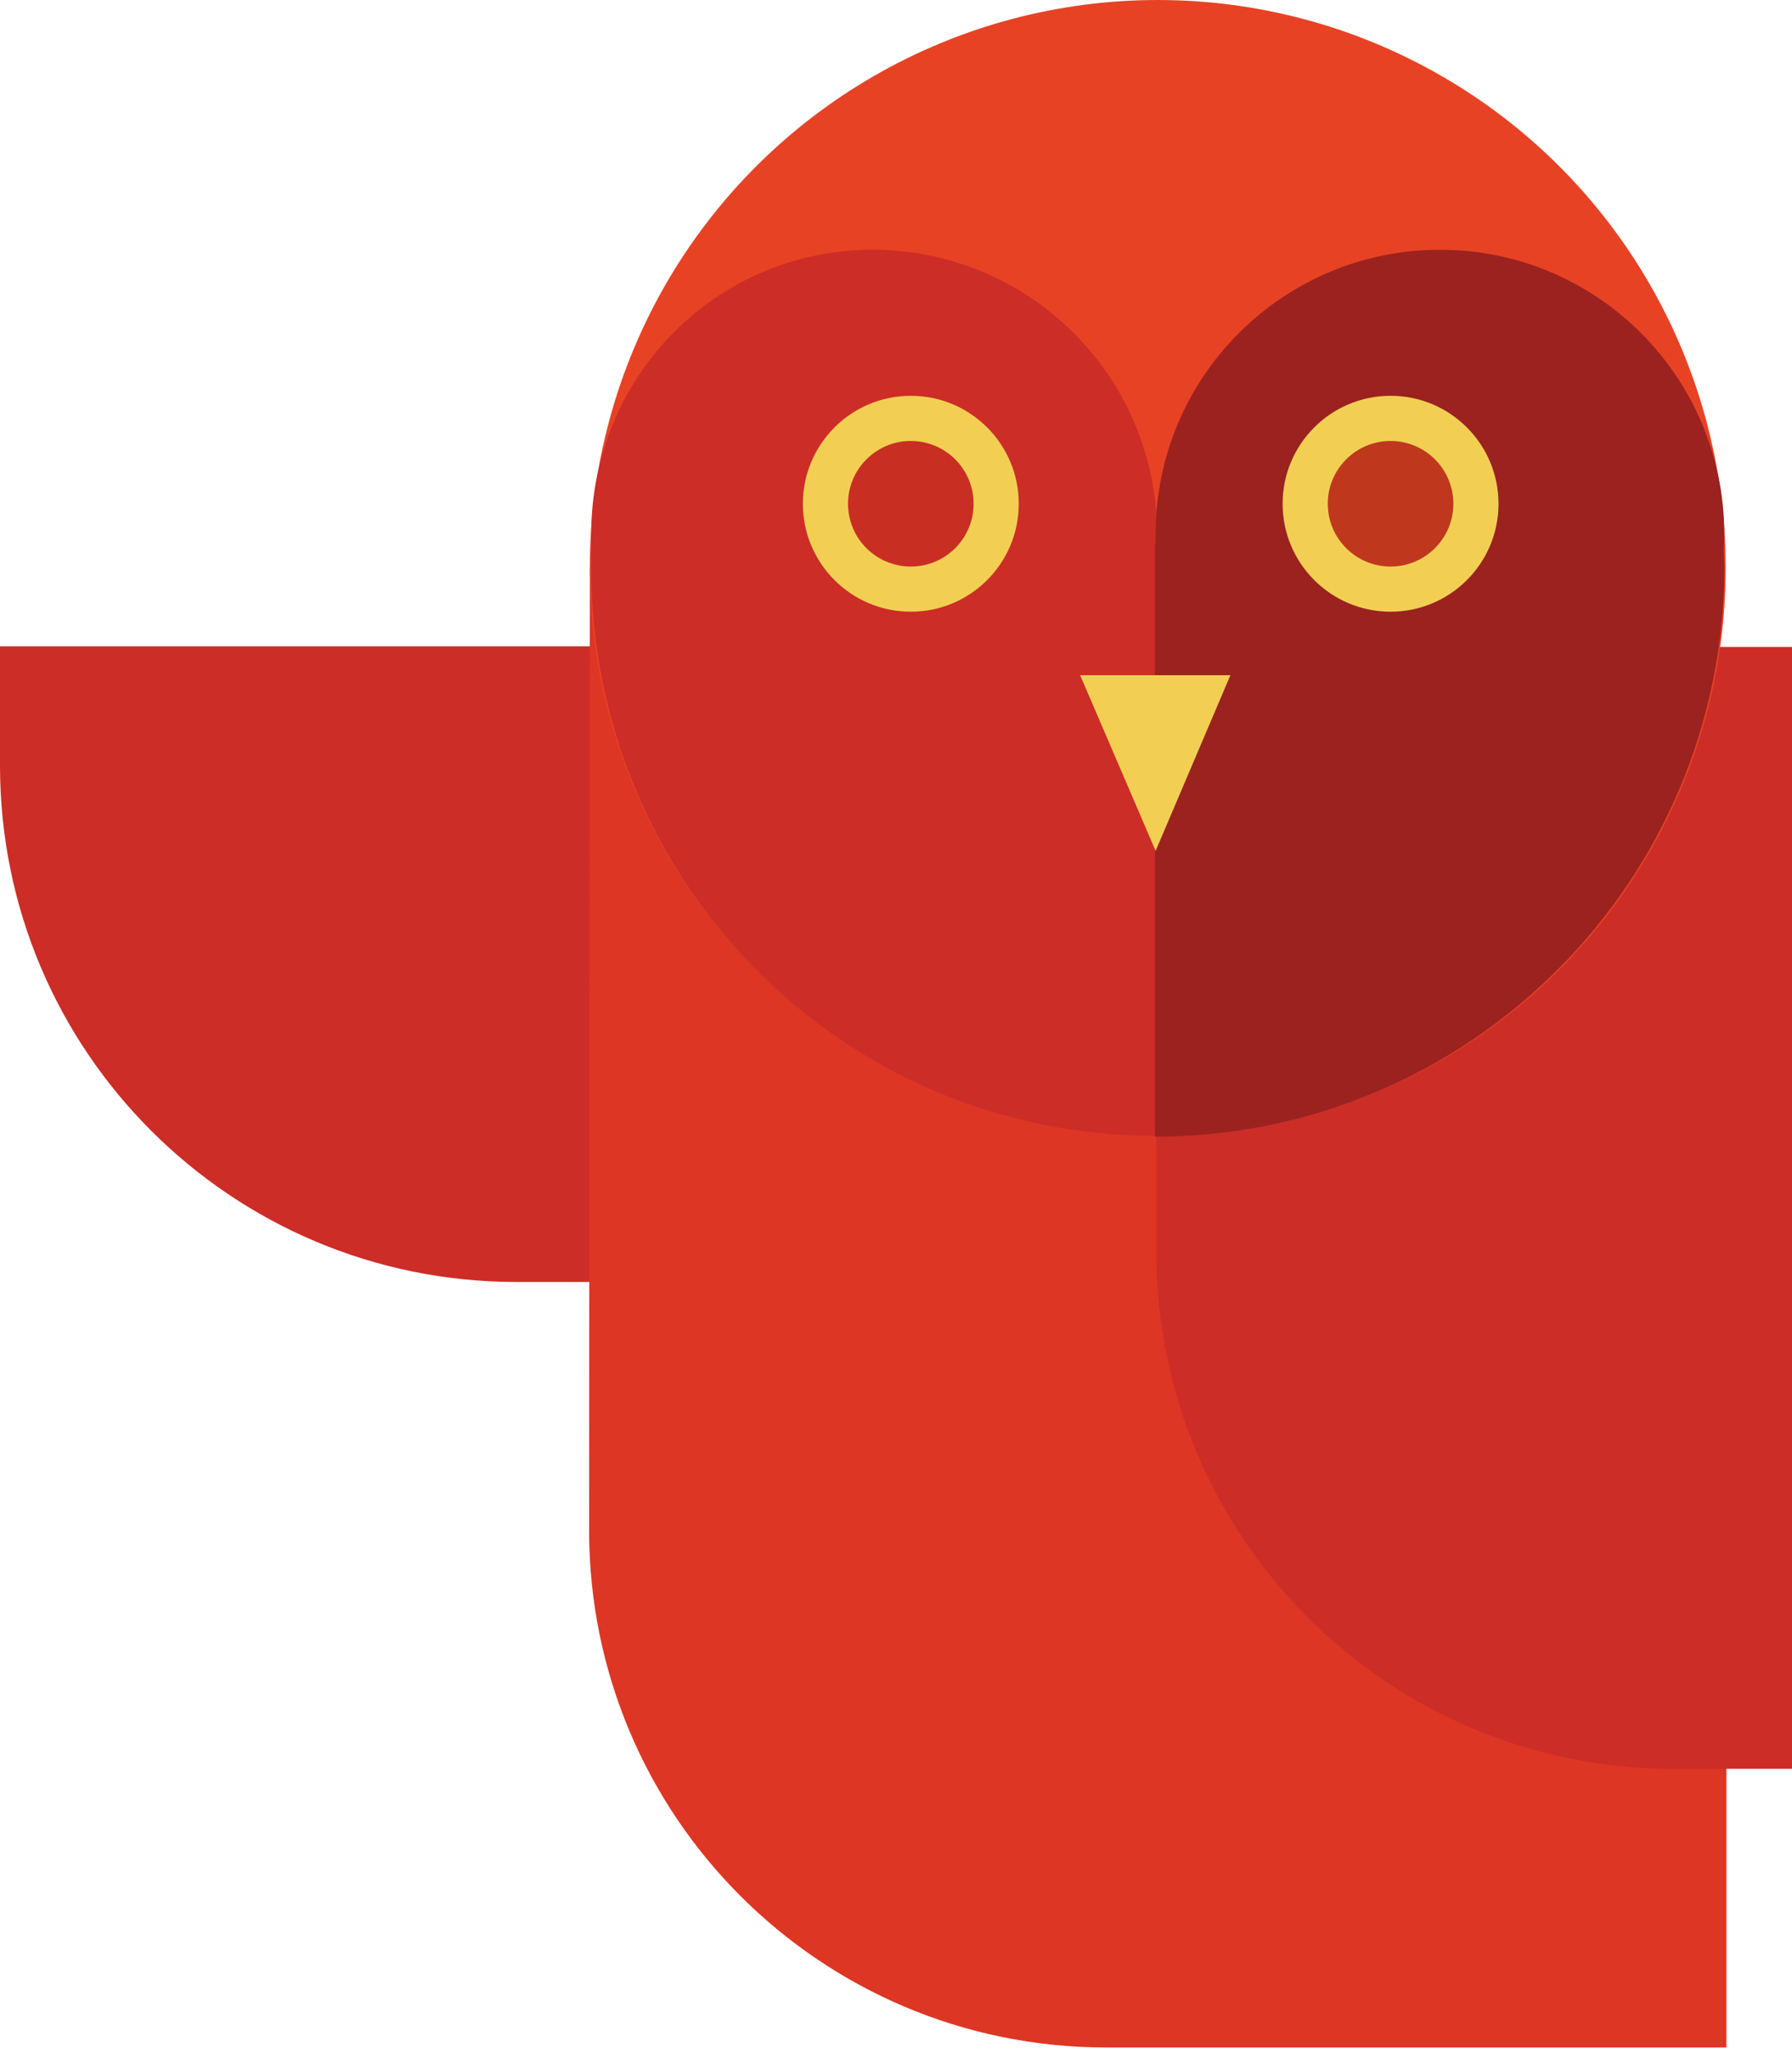 <svg width="254" height="291" xmlns="http://www.w3.org/2000/svg"><title>owl</title><g fill="none" fill-rule="evenodd"><path d="M160.3 181.7H73.2C32.8 181.7 0 149 0 108.5V91.6h160.3v90.1z" fill="#CC2D27"/><path d="M83.6 80.5l-.1 136.4c0 40.5 32.8 73.3 73.3 73.3h87.9V100.8L83.6 80.5z" fill="#DE3624"/><path d="M163.9 160.3v17.1c0 40.5 32.8 73.3 73.2 73.3H254v-159h-10.2l-79.9 68.6z" fill="#CC2D27"/><circle fill="#E84224" cx="164.1" cy="80.5" r="80.5"/><path d="M164 75.7c0-22.3-18.1-40.3-40.3-40.3-22.2 0-39.9 18-39.9 40.3v4.7c0 44.5 35.5 80.6 80.1 80.6V77.2c0-.5.1-1 .1-1.5z" fill="#CC2D27"/><path d="M163.8 75.7c0-22.3 18.1-40.3 40.3-40.3 22.3 0 40.3 18.1 40.3 40.3 0 .7 0 1.3-.1 2 0 .9.1 1.8.1 2.7 0 44.5-36.1 80.7-80.7 80.7V77.2c.2-.5.1-1 .1-1.5z" fill="#9B221F"/><circle fill="#F2CF53" cx="129.1" cy="71.4" r="15.3"/><circle fill="#C92E23" cx="129.1" cy="71.4" r="8.9"/><circle fill="#F2CF53" cx="197.1" cy="71.4" r="15.3"/><path fill="#F2CF53" d="M163.8 120.6l-10.7-24.9h21.3z"/><circle fill="#BF381D" cx="197.1" cy="71.4" r="8.9"/></g></svg>